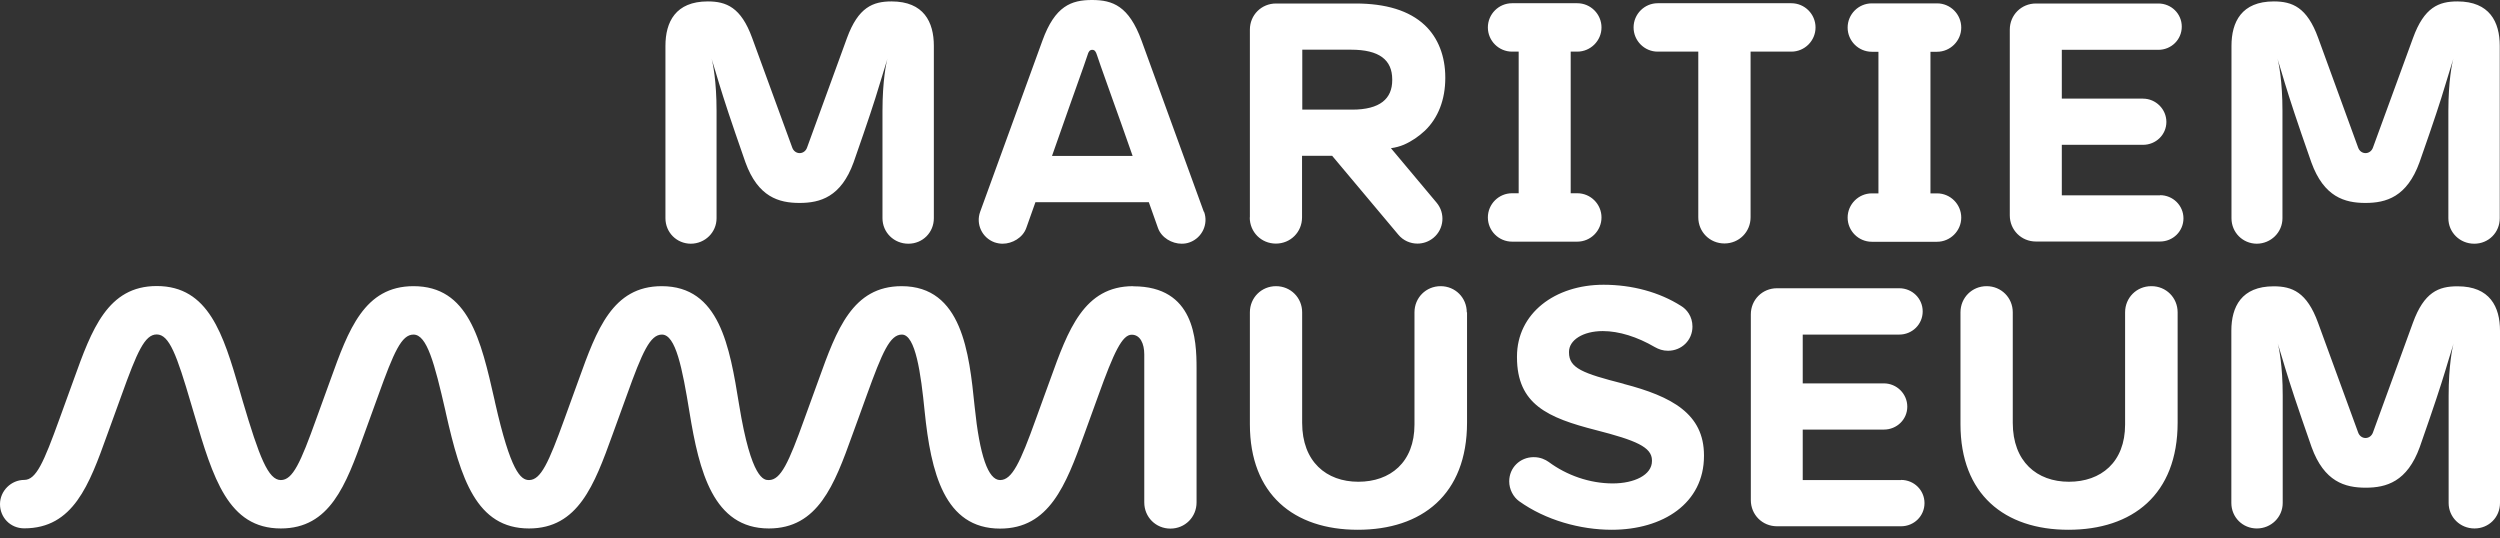 <svg width="130" height="28" viewBox="0 0 130 28" fill="none" xmlns="http://www.w3.org/2000/svg">
<rect x="0" y="0" width="130" height="28" fill="#333333" stroke="none"/>
<path fill-rule="evenodd" clip-rule="evenodd" d="M76.286 21.975V16.241H76.272C76.272 15.48 75.673 14.881 74.913 14.881C74.152 14.881 73.553 15.48 73.553 16.241V22.076C73.553 24.041 72.295 25.051 70.633 25.051C68.971 25.051 67.712 24.007 67.712 21.988V16.241C67.712 15.48 67.113 14.881 66.353 14.881C65.593 14.881 64.994 15.48 64.994 16.241V22.062C64.994 25.71 67.282 27.548 70.606 27.548C73.93 27.548 76.286 25.724 76.286 21.975ZM110.505 16.241C110.505 15.48 111.104 14.881 111.864 14.881H111.878C112.638 14.881 113.237 15.48 113.237 16.241V21.975C113.237 25.724 110.882 27.548 107.557 27.548C104.233 27.548 101.945 25.703 101.945 22.062V16.241C101.945 15.48 102.544 14.881 103.304 14.881C104.065 14.881 104.664 15.48 104.664 16.241V21.988C104.664 24.007 105.922 25.051 107.584 25.051C109.247 25.051 110.505 24.041 110.505 22.076V16.241ZM81.588 18.327C81.588 19.141 82.288 19.41 84.428 19.956V19.962C86.938 20.615 88.607 21.517 88.607 23.678V23.711C88.607 26.168 86.481 27.548 83.809 27.548C82.181 27.548 80.37 27.05 78.991 26.06C78.695 25.845 78.479 25.454 78.479 25.03C78.479 24.317 79.045 23.772 79.751 23.772C80.108 23.772 80.357 23.9 80.532 24.021C81.467 24.714 82.658 25.138 83.863 25.138C84.98 25.138 85.902 24.701 85.902 23.974V23.94C85.902 23.247 85.061 22.897 82.988 22.365C80.492 21.726 78.883 21.033 78.883 18.576V18.542C78.883 16.294 80.855 14.807 83.385 14.807C84.886 14.807 86.292 15.197 87.409 15.904C87.706 16.079 88.008 16.449 88.008 16.981C88.008 17.694 87.443 18.239 86.737 18.239C86.467 18.239 86.259 18.165 86.043 18.044C85.142 17.519 84.193 17.216 83.345 17.216C82.302 17.216 81.588 17.694 81.588 18.293V18.327ZM93.15 2.685H91.037H91.03V11.3C91.03 12.061 90.431 12.66 89.671 12.66C88.91 12.66 88.311 12.061 88.311 11.3V2.685H86.198C85.512 2.685 84.946 2.12 84.946 1.427C84.946 0.734 85.512 0.168 86.198 0.168H93.15C93.843 0.168 94.408 0.734 94.408 1.427C94.408 2.12 93.843 2.685 93.15 2.685ZM107.214 10.156H112.322V10.149C112.988 10.149 113.54 10.681 113.54 11.354C113.54 12.027 112.995 12.559 112.322 12.559H105.868C105.108 12.559 104.509 11.96 104.509 11.199V1.541C104.509 0.781 105.108 0.182 105.868 0.182H112.234C112.907 0.182 113.452 0.713 113.452 1.386C113.452 2.06 112.907 2.591 112.234 2.591H107.214V5.129H111.434C112.1 5.129 112.652 5.674 112.652 6.34C112.652 7.006 112.107 7.531 111.434 7.531H107.214V10.156ZM93.742 24.963H98.85L98.856 24.956C99.529 24.956 100.074 25.488 100.074 26.161C100.074 26.834 99.529 27.366 98.856 27.366H92.403C91.642 27.366 91.043 26.767 91.043 26.006V16.348C91.043 15.588 91.642 14.989 92.403 14.989H98.762C99.435 14.989 99.98 15.52 99.98 16.193C99.98 16.866 99.435 17.398 98.762 17.398H93.742V19.936H97.961C98.634 19.936 99.179 20.481 99.179 21.147C99.179 21.813 98.634 22.338 97.961 22.338H93.742V24.963ZM64.994 1.541V11.307H64.987C64.987 12.068 65.586 12.667 66.346 12.667C67.107 12.667 67.706 12.068 67.706 11.307V8.103H69.273L72.712 12.202C72.968 12.512 73.338 12.667 73.708 12.667C74.004 12.667 74.3 12.566 74.543 12.364C75.094 11.906 75.162 11.085 74.704 10.54L72.329 7.706C72.571 7.673 72.793 7.612 73.002 7.525C73.419 7.343 73.782 7.087 74.092 6.798C74.785 6.138 75.155 5.176 75.155 4.058V4.025C75.155 2.928 74.785 1.965 74.092 1.312C73.278 0.545 72.059 0.182 70.485 0.182H66.353C65.593 0.182 64.994 0.781 64.994 1.541ZM70.31 5.701H67.719V2.584H70.256C71.716 2.584 72.396 3.109 72.396 4.132V4.166C72.396 5.129 71.77 5.701 70.31 5.701ZM83.278 11.307C83.278 12 82.712 12.566 82.019 12.566H78.627C77.934 12.566 77.369 12 77.369 11.307C77.369 10.614 77.934 10.049 78.627 10.049H78.971V2.685H78.627C77.934 2.685 77.369 2.12 77.369 1.427C77.369 0.734 77.934 0.168 78.627 0.168H82.019C82.712 0.168 83.278 0.734 83.278 1.427C83.278 2.12 82.706 2.685 82.019 2.685H81.676V10.049H82.019C82.712 10.049 83.278 10.614 83.278 11.307ZM100.384 10.055H100.727C101.42 10.055 101.985 10.621 101.985 11.314C101.985 12.007 101.413 12.572 100.727 12.572H97.335C96.642 12.572 96.077 12.007 96.077 11.314C96.077 10.621 96.649 10.055 97.335 10.055H97.679V2.692H97.335C96.642 2.692 96.077 2.127 96.077 1.434C96.077 0.74 96.642 0.175 97.335 0.175H100.727C101.42 0.175 101.985 0.74 101.985 1.434C101.985 2.127 101.413 2.692 100.727 2.692H100.384V10.055ZM61.871 12.599C62.51 12.364 62.847 11.65 62.611 11.011H62.598L59.361 2.113C58.702 0.31 57.86 0 56.784 0C55.707 0 54.859 0.31 54.206 2.113L50.969 11.011C50.734 11.657 51.07 12.364 51.71 12.599C51.851 12.646 51.992 12.673 52.134 12.673C52.638 12.673 53.183 12.364 53.365 11.859C53.365 11.859 53.56 11.307 53.843 10.513H59.738C60.02 11.307 60.216 11.859 60.216 11.859C60.397 12.364 60.943 12.673 61.447 12.673C61.589 12.673 61.73 12.653 61.871 12.599ZM57.84 5.129C58.056 5.721 58.473 6.899 58.897 8.11H54.704C55.015 7.222 55.322 6.352 55.546 5.717C55.628 5.486 55.698 5.287 55.754 5.129L55.867 4.812C56.315 3.553 56.492 3.055 56.548 2.874C56.602 2.679 56.669 2.591 56.797 2.591C56.925 2.591 56.986 2.679 57.046 2.874C57.102 3.055 57.279 3.553 57.728 4.813L57.84 5.129ZM35.922 12.673C35.92 12.673 35.918 12.673 35.916 12.673H35.929C35.927 12.673 35.925 12.673 35.922 12.673ZM37.261 11.348C37.261 12.086 36.66 12.67 35.922 12.673C35.185 12.67 34.603 12.086 34.603 11.348V2.383C34.603 1.144 35.128 0.074 36.804 0.074C37.766 0.074 38.533 0.377 39.112 1.972L41.198 7.679C41.259 7.848 41.407 7.962 41.582 7.962C41.757 7.962 41.905 7.848 41.965 7.679L44.045 1.972C44.63 0.377 45.391 0.074 46.36 0.074C48.035 0.074 48.56 1.144 48.56 2.383V11.348C48.56 12.088 47.981 12.673 47.234 12.673C46.488 12.673 45.889 12.088 45.889 11.348V5.768C45.889 4.207 46.084 3.264 46.151 3.042C46.054 3.346 45.972 3.62 45.883 3.918C45.681 4.592 45.44 5.395 44.899 6.966C44.711 7.518 44.388 8.44 44.388 8.44C43.735 10.244 42.652 10.553 41.575 10.553C40.498 10.553 39.415 10.244 38.762 8.44C38.762 8.44 38.439 7.518 38.251 6.966C37.678 5.299 37.439 4.499 37.23 3.801C37.154 3.547 37.082 3.306 36.999 3.042C37.066 3.264 37.261 4.207 37.261 5.768V11.348ZM117.352 12.673C117.349 12.673 117.345 12.673 117.342 12.673H117.362C117.359 12.673 117.356 12.673 117.352 12.673ZM118.688 11.348C118.688 12.085 118.088 12.668 117.352 12.673C116.617 12.668 116.037 12.085 116.037 11.348V2.383C116.037 1.144 116.561 0.074 118.237 0.074C119.199 0.074 119.967 0.377 120.545 1.972L122.625 7.679C122.685 7.848 122.833 7.962 123.008 7.962C123.183 7.962 123.331 7.848 123.392 7.679L125.478 1.972C126.057 0.377 126.817 0.074 127.786 0.074C129.462 0.074 129.987 1.144 129.987 2.383V11.348C129.987 12.088 129.408 12.673 128.661 12.673C127.914 12.673 127.315 12.088 127.315 11.348V5.768C127.315 4.207 127.51 3.264 127.578 3.042C127.48 3.346 127.399 3.62 127.309 3.918C127.107 4.592 126.867 5.395 126.326 6.966C126.131 7.518 125.814 8.44 125.814 8.44C125.162 10.244 124.078 10.553 123.002 10.553C121.925 10.553 120.841 10.244 120.189 8.44C120.189 8.44 119.866 7.518 119.677 6.966C119.105 5.299 118.865 4.499 118.656 3.801C118.58 3.547 118.508 3.306 118.426 3.042C118.493 3.264 118.688 4.207 118.688 5.768V11.348ZM125.471 16.786C126.05 15.191 126.81 14.888 127.779 14.888H127.8C129.475 14.888 130 15.958 130 17.196V26.154C130 26.895 129.421 27.48 128.674 27.48C127.928 27.48 127.329 26.895 127.329 26.154V20.575C127.329 19.013 127.524 18.071 127.591 17.849C127.494 18.153 127.412 18.427 127.322 18.725C127.121 19.399 126.88 20.202 126.339 21.773C126.151 22.325 125.828 23.247 125.828 23.247C125.175 25.051 124.092 25.36 123.015 25.36C121.938 25.36 120.855 25.051 120.202 23.247C120.202 23.247 119.879 22.325 119.691 21.773C119.118 20.105 118.879 19.306 118.67 18.608C118.594 18.354 118.522 18.113 118.439 17.849C118.506 18.071 118.701 19.013 118.701 20.575V26.154C118.701 26.895 118.096 27.48 117.356 27.48C116.615 27.48 116.03 26.895 116.03 26.154V17.196C116.03 15.958 116.555 14.888 118.23 14.888C119.193 14.888 119.96 15.191 120.539 16.786L122.625 22.493C122.685 22.661 122.833 22.776 123.008 22.776C123.183 22.776 123.331 22.661 123.392 22.493L125.471 16.786ZM54.61 19.74C55.545 17.136 56.373 14.881 58.923 14.881L58.937 14.888C62.113 14.888 62.221 17.667 62.221 19.141V26.127C62.221 26.888 61.622 27.487 60.861 27.487C60.101 27.487 59.502 26.888 59.502 26.127V18.428C59.502 17.869 59.293 17.405 58.849 17.405C58.358 17.405 57.927 18.3 57.106 20.588C56.985 20.918 56.48 22.305 56.366 22.628C55.424 25.232 54.556 27.487 52.005 27.487C49.105 27.487 48.405 24.559 48.082 21.389C47.887 19.437 47.611 17.398 46.898 17.398C46.279 17.398 45.888 18.293 45.06 20.581C44.996 20.767 44.805 21.289 44.631 21.767C44.496 22.137 44.37 22.48 44.32 22.621C43.385 25.226 42.53 27.48 39.98 27.48C37.086 27.48 36.353 24.499 35.855 21.443C35.478 19.128 35.135 17.398 34.421 17.398C33.809 17.398 33.405 18.293 32.584 20.581C32.463 20.911 31.958 22.298 31.844 22.621C30.902 25.226 30.061 27.48 27.51 27.48C24.771 27.48 23.957 24.889 23.19 21.497L23.163 21.369C22.591 18.879 22.201 17.398 21.501 17.398C20.881 17.398 20.485 18.293 19.663 20.581C19.542 20.911 19.038 22.298 18.923 22.621C17.988 25.226 17.153 27.48 14.603 27.48C11.864 27.48 11.077 24.862 10.101 21.551L9.933 20.985C9.192 18.462 8.802 17.391 8.149 17.391C7.53 17.391 7.133 18.287 6.312 20.575C6.248 20.761 6.057 21.283 5.882 21.76C5.747 22.13 5.622 22.473 5.572 22.614C4.637 25.219 3.809 27.474 1.258 27.474C0.532 27.474 0 26.901 0 26.215C0 25.528 0.579 24.956 1.258 24.956C1.878 24.956 2.268 24.061 3.096 21.773C3.217 21.443 3.721 20.057 3.836 19.733C4.771 17.129 5.599 14.874 8.149 14.874C10.855 14.874 11.608 17.385 12.456 20.285L12.618 20.844C13.486 23.779 13.95 24.963 14.603 24.963C15.222 24.963 15.626 24.068 16.447 21.78C16.511 21.594 16.702 21.072 16.877 20.594C17.012 20.224 17.137 19.881 17.187 19.74C18.122 17.136 18.95 14.881 21.501 14.881C24.354 14.881 25 17.634 25.72 20.817L25.747 20.945C26.555 24.512 27.073 24.963 27.51 24.963C28.122 24.963 28.526 24.068 29.354 21.78C29.418 21.594 29.609 21.072 29.784 20.594C29.919 20.224 30.044 19.881 30.094 19.74C31.03 17.136 31.857 14.881 34.408 14.881C37.416 14.881 37.941 18.011 38.432 21.039C39.071 24.965 39.742 24.964 39.972 24.963L39.98 24.963C40.599 24.963 41.009 24.068 41.83 21.78C41.952 21.45 42.456 20.063 42.571 19.74C43.506 17.136 44.334 14.881 46.884 14.881C50.027 14.881 50.397 18.347 50.68 21.133C50.942 23.698 51.386 24.963 52.005 24.963C52.624 24.963 53.048 24.068 53.869 21.78C53.934 21.594 54.125 21.072 54.299 20.594C54.434 20.224 54.56 19.881 54.61 19.74Z" fill="white"/>
</svg>
